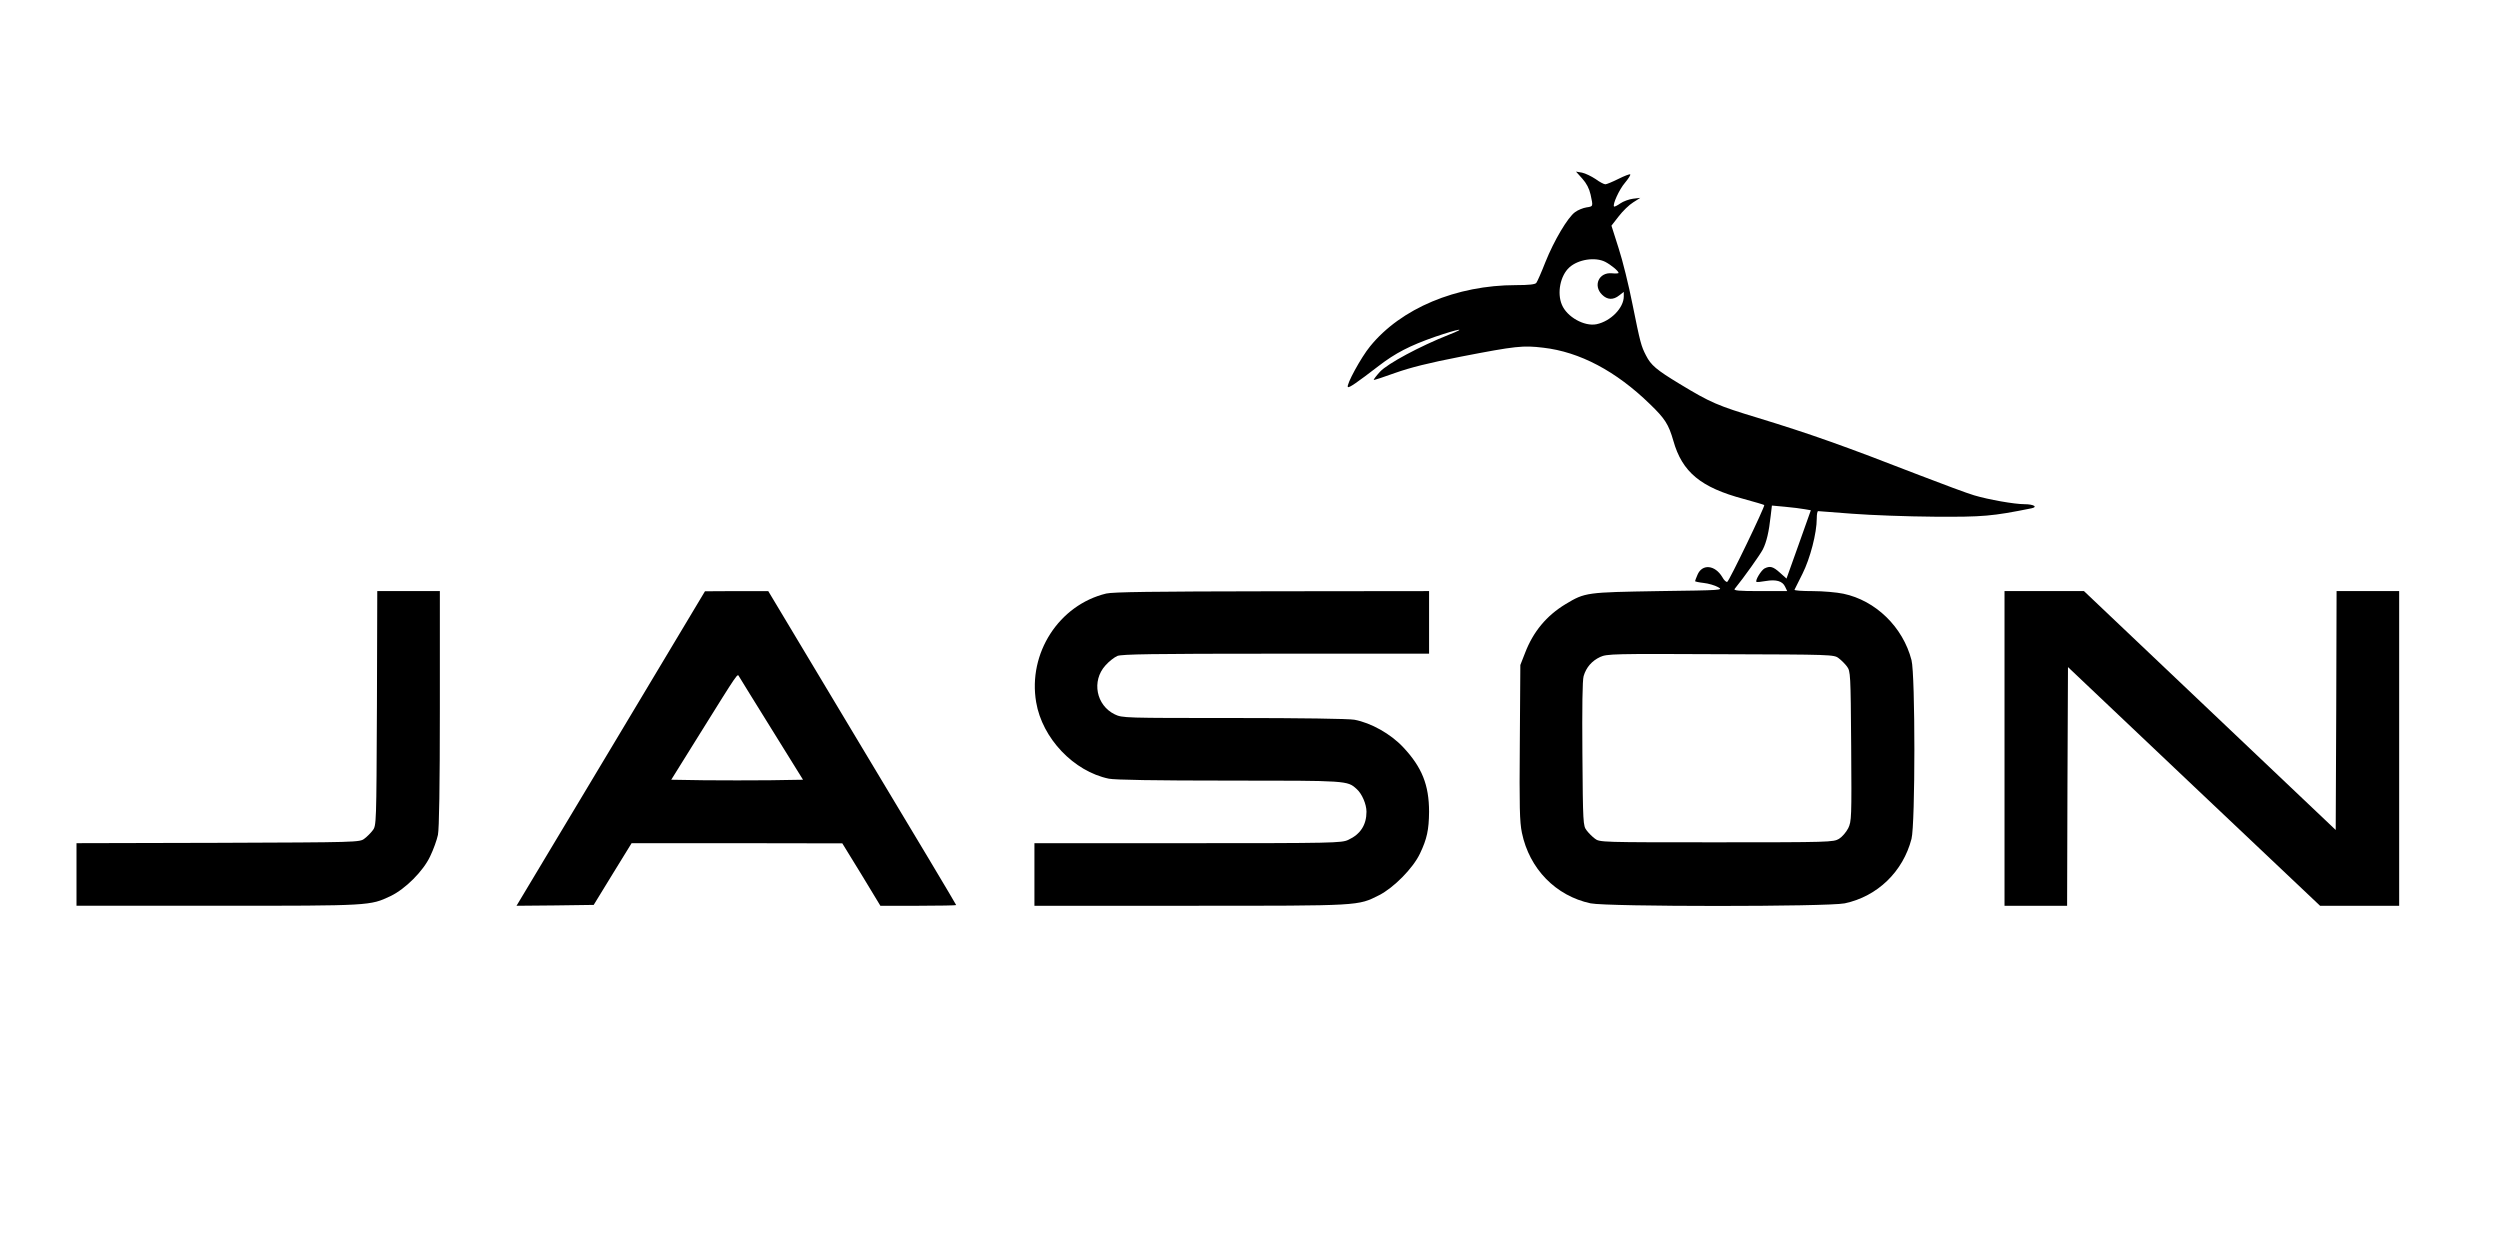 <?xml version="1.0" standalone="no"?>
<!DOCTYPE svg PUBLIC "-//W3C//DTD SVG 20010904//EN"
 "http://www.w3.org/TR/2001/REC-SVG-20010904/DTD/svg10.dtd">
<svg version="1.0" xmlns="http://www.w3.org/2000/svg"
 width="1438pt" height="711pt" viewBox="0 0 1438 711"
 preserveAspectRatio="xMidYMid meet">

<g transform="translate(0,711) scale(0.1,-0.1)"
fill="#000000" stroke="none">
<path d="M9101 6083 c25 -28 40 -57 48 -92 15 -70 16 -68 -24 -74 -19 -3 -49
-15 -65 -27 -42 -30 -121 -163 -171 -288 -23 -59 -47 -113 -52 -119 -6 -9 -43
-13 -117 -13 -343 0 -662 -134 -839 -352 -52 -63 -139 -223 -128 -234 6 -7 52
25 177 121 96 74 179 117 325 168 138 47 190 55 80 12 -169 -67 -353 -166
-397 -213 -22 -24 -38 -45 -36 -47 2 -2 57 16 123 40 88 31 190 57 380 94 315
61 355 65 472 51 209 -24 418 -134 614 -325 86 -83 107 -116 134 -210 51 -181
158 -269 405 -335 63 -17 116 -33 118 -35 6 -6 -202 -438 -213 -442 -6 -2 -19
10 -28 27 -42 71 -116 78 -143 14 -8 -18 -14 -35 -14 -37 0 -2 22 -7 49 -10
28 -3 65 -14 83 -24 32 -18 26 -18 -342 -23 -415 -7 -422 -7 -535 -75 -109
-66 -186 -158 -233 -281 l-27 -69 -3 -445 c-3 -374 -1 -457 12 -520 43 -208
195 -363 395 -406 97 -20 1365 -20 1462 0 188 40 335 182 384 371 22 86 22
943 0 1028 -49 190 -206 343 -392 382 -38 8 -117 15 -176 15 -60 0 -107 3
-105 8 2 4 22 45 46 92 44 88 82 233 82 318 0 23 3 42 8 42 4 0 93 -7 197 -15
105 -8 316 -16 470 -17 283 -2 335 3 559 48 40 8 14 24 -40 24 -57 0 -205 26
-289 51 -38 11 -180 64 -315 116 -437 170 -627 237 -927 329 -232 70 -274 88
-452 196 -134 81 -165 108 -193 163 -28 54 -33 72 -78 295 -21 107 -57 253
-80 323 l-41 129 42 54 c23 30 60 66 83 80 l41 26 -42 -5 c-23 -3 -56 -15 -73
-27 -17 -12 -33 -20 -36 -18 -10 11 30 99 63 137 19 23 33 44 30 48 -3 3 -34
-9 -68 -26 -34 -17 -68 -31 -75 -31 -8 0 -33 13 -56 30 -24 16 -59 33 -78 37
l-35 6 36 -40z m132 -479 c33 -17 77 -53 77 -64 0 -3 -18 -4 -39 -2 -74 7
-109 -71 -56 -123 30 -30 64 -32 99 -4 l26 20 0 -26 c0 -66 -75 -143 -157
-160 -70 -14 -170 42 -199 112 -29 68 -9 168 43 215 51 46 148 61 206 32z
m1148 -1423 l35 -6 -70 -197 -70 -196 -38 34 c-40 36 -57 40 -89 24 -19 -11
-54 -68 -46 -77 3 -2 27 0 54 5 59 10 96 0 111 -33 l12 -25 -156 0 c-124 0
-154 3 -146 13 53 65 146 196 162 227 21 42 35 100 45 193 l7 59 76 -7 c42 -4
93 -10 113 -14z m195 -857 c15 -11 37 -33 48 -48 20 -27 21 -41 24 -458 3
-414 2 -432 -17 -472 -12 -23 -35 -50 -53 -61 -32 -19 -53 -20 -705 -20 -663
0 -672 0 -699 21 -15 11 -37 33 -48 48 -20 26 -21 41 -24 439 -2 271 0 424 7
448 15 51 48 88 95 110 39 18 75 19 693 16 641 -2 652 -2 679 -23z"/>
<path d="M2168 3036 c-3 -664 -3 -675 -24 -702 -11 -15 -33 -37 -48 -48 -27
-21 -37 -21 -842 -24 l-814 -2 0 -180 0 -180 813 0 c882 0 875 0 994 56 85 41
187 143 227 228 19 39 39 95 45 124 7 35 11 277 11 727 l0 675 -180 0 -180 0
-2 -674z"/>
<path d="M3513 2804 l-542 -904 222 2 222 3 109 178 109 177 606 0 606 -1 110
-179 109 -180 218 0 c120 0 218 2 218 4 0 3 -243 410 -541 905 l-540 901 -182
0 -182 -1 -542 -905z m926 111 l180 -290 -190 -3 c-104 -1 -274 -1 -379 0
l-189 3 165 265 c225 361 215 346 225 329 4 -8 89 -144 188 -304z"/>
<path d="M6363 3696 c-272 -66 -451 -343 -403 -625 35 -208 216 -398 418 -440
35 -7 264 -11 693 -11 681 0 679 0 732 -48 31 -27 57 -88 57 -131 0 -76 -35
-130 -105 -162 -38 -18 -86 -19 -922 -19 l-883 0 0 -180 0 -180 898 0 c985 0
961 -1 1085 61 84 43 195 155 235 240 40 84 51 136 52 239 0 155 -41 257 -149
372 -72 77 -185 140 -280 158 -32 6 -313 10 -694 10 -632 0 -641 0 -685 21
-107 52 -134 192 -54 281 20 23 51 47 69 55 26 10 197 13 913 13 l880 0 0 180
0 180 -902 -1 c-692 -1 -915 -4 -955 -13z"/>
<path d="M11530 2805 l0 -905 180 0 180 0 2 686 3 687 725 -687 725 -686 227
0 228 0 0 905 0 905 -180 0 -180 0 -2 -687 -3 -687 -724 687 -724 687 -228 0
-229 0 0 -905z"/>
</g>
</svg>
